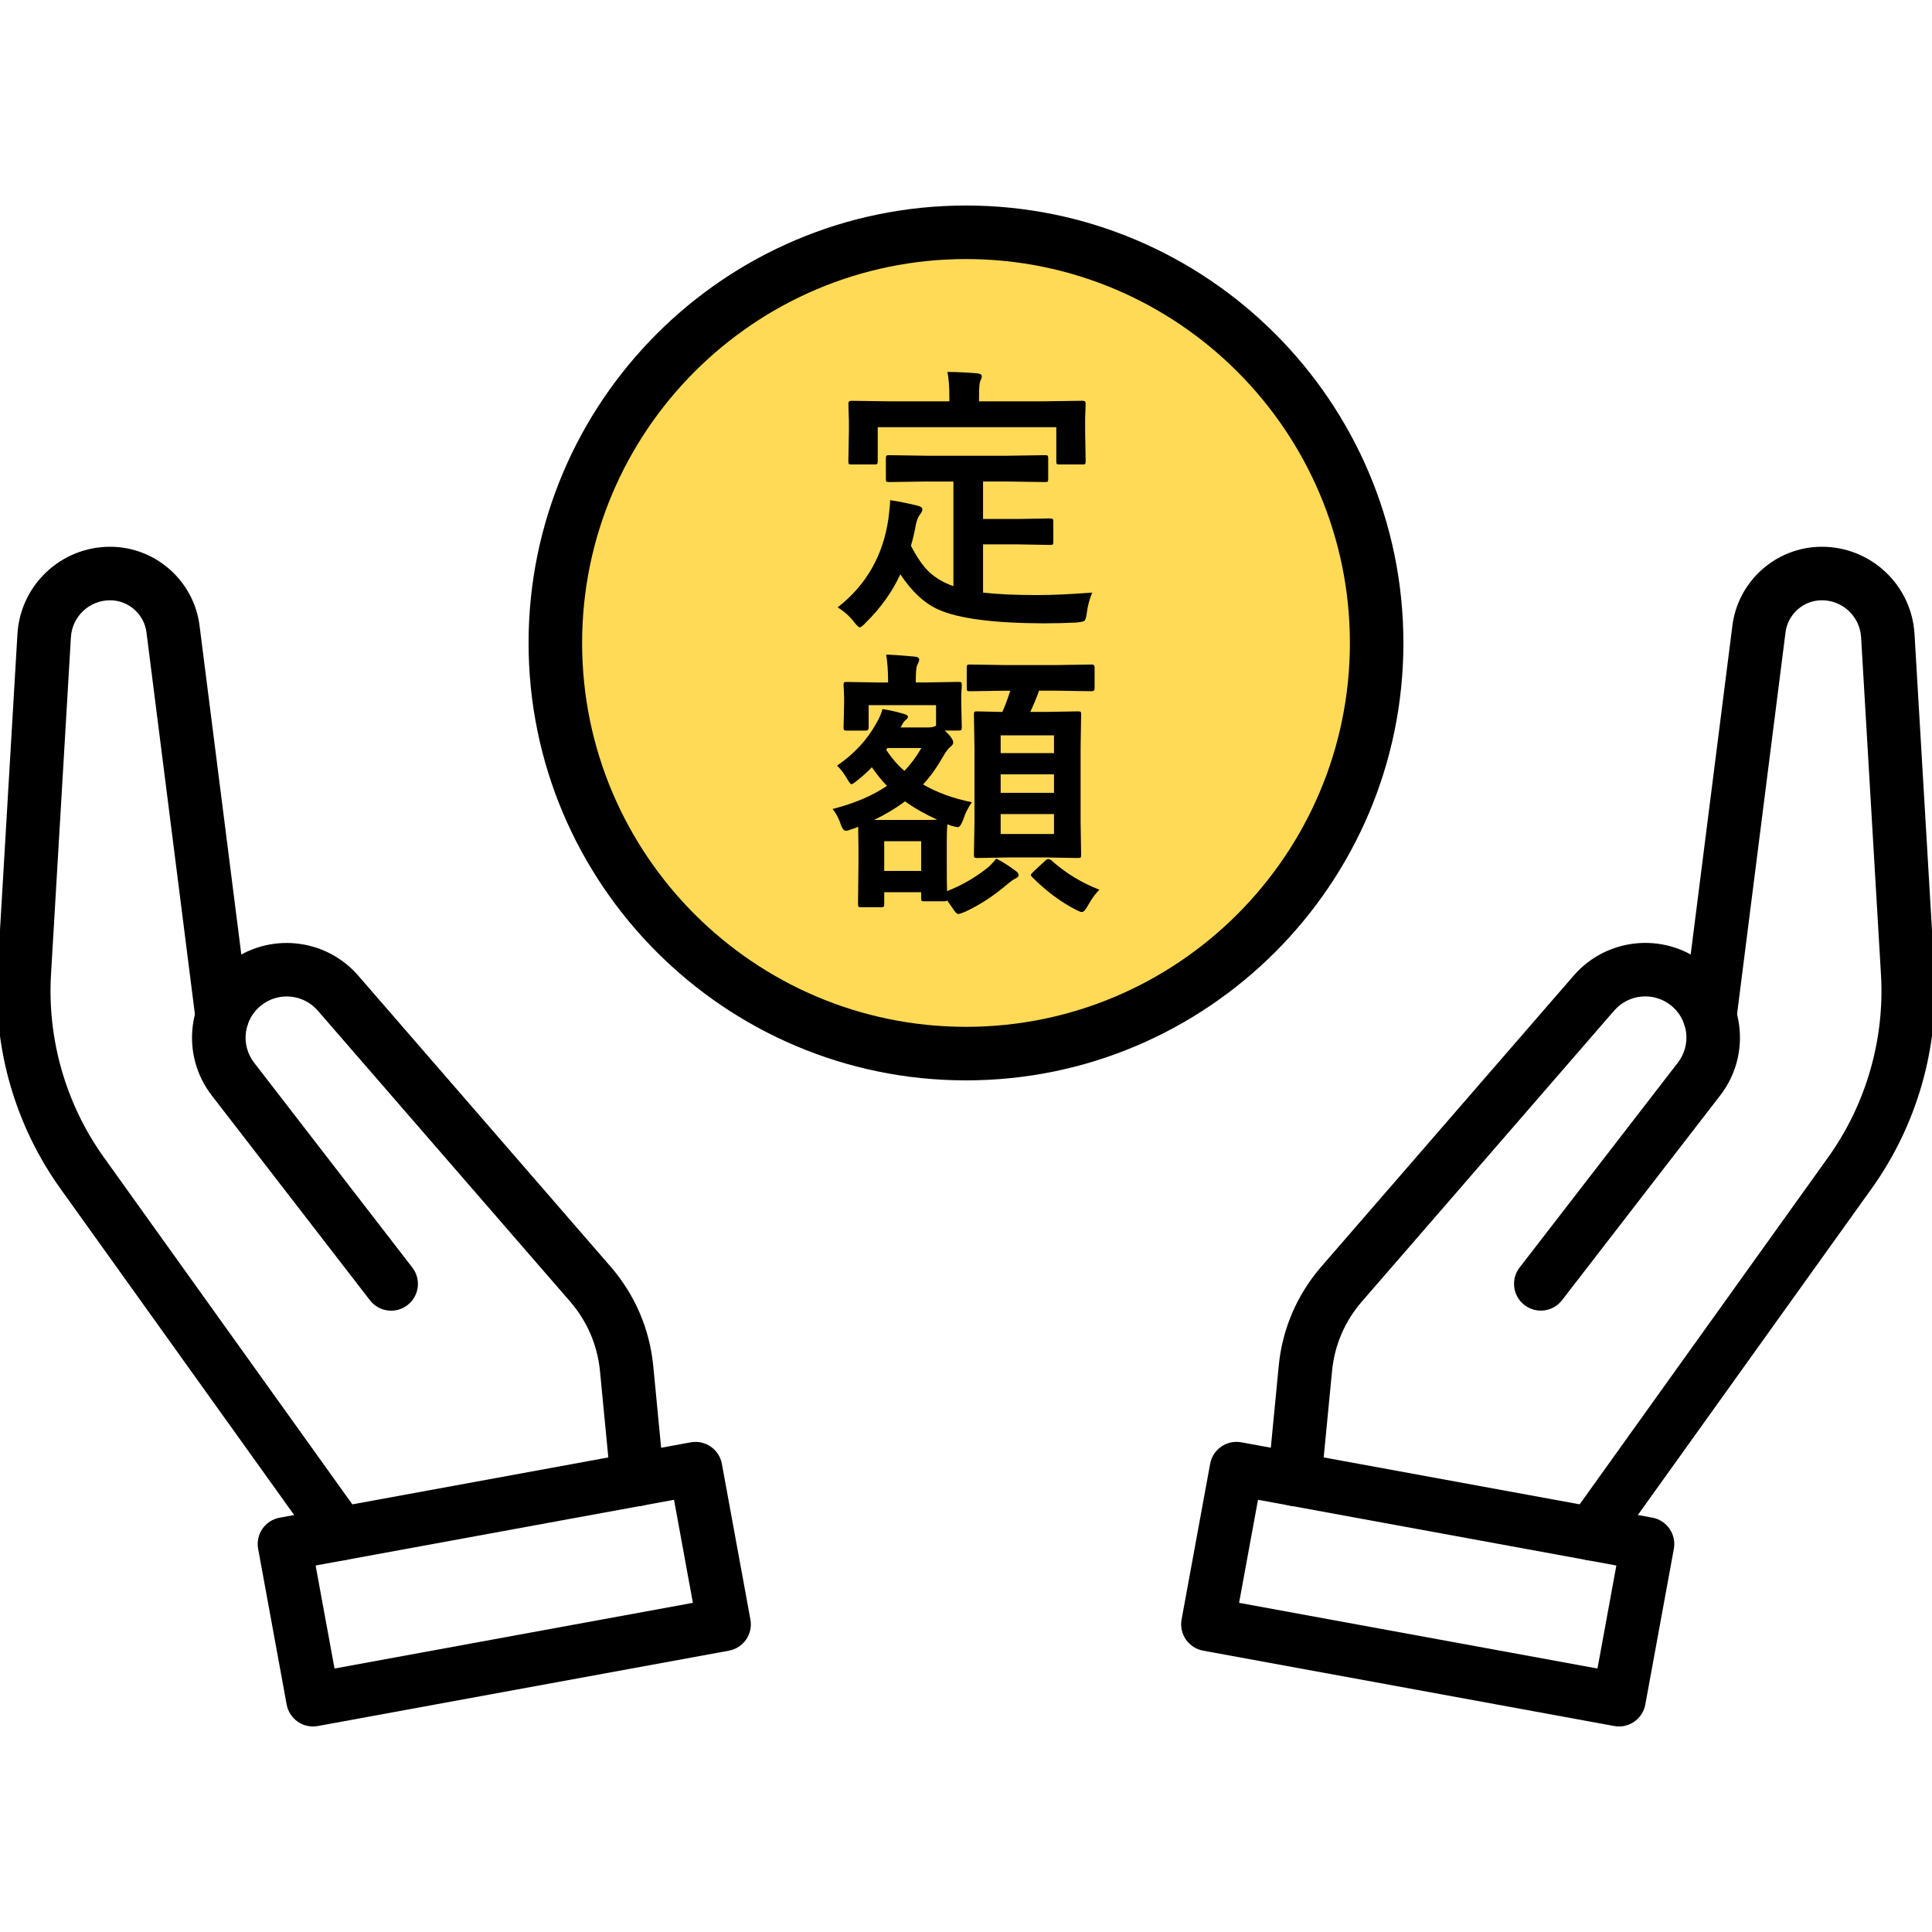 <?xml version="1.0" encoding="UTF-8"?>
<!-- Generator: Adobe Illustrator 16.0.0, SVG Export Plug-In . SVG Version: 6.00 Build 0)  -->
<svg xmlns="http://www.w3.org/2000/svg" xmlns:xlink="http://www.w3.org/1999/xlink" version="1.1" id="レイヤー_1" x="0px" y="0px" width="80px" height="80px" viewBox="0 0 80 80" xml:space="preserve">
<g>
	<circle fill="#FFDA57" cx="39.999" cy="26.624" r="16.232"></circle>
	<g>
		<path d="M40,44.736c-9.988,0-18.113-8.125-18.113-18.112C21.887,16.636,30.012,8.51,40,8.51s18.112,8.126,18.112,18.114    C58.112,36.611,49.988,44.736,40,44.736z M40,10.727c-8.766,0-15.896,7.132-15.896,15.897c0,8.764,7.13,15.895,15.896,15.895    c8.765,0,15.896-7.131,15.896-15.895C55.896,17.859,48.765,10.727,40,10.727z"></path>
	</g>
	<g>
		<g>
			<g>
				<path d="M65.901,64.617c-0.223,0-0.448-0.068-0.643-0.207c-0.499-0.357-0.613-1.049-0.258-1.546l10.7-14.943      c1.568-2.191,2.346-4.88,2.187-7.57l-0.823-13.964c-0.052-0.859-0.763-1.531-1.624-1.531c-0.001,0-0.003,0-0.005,0      c-0.76,0.003-1.405,0.573-1.5,1.327l-2.037,16.044c-0.077,0.607-0.628,1.037-1.239,0.961c-0.606-0.077-1.037-0.633-0.959-1.24      l2.035-16.044c0.234-1.854,1.822-3.258,3.692-3.264c0.005,0,0.009,0,0.013,0c2.034,0,3.717,1.585,3.836,3.616l0.824,13.965      c0.188,3.195-0.735,6.389-2.597,8.991l-10.7,14.941C66.588,64.457,66.247,64.617,65.901,64.617z"></path>
			</g>
			<g>
				<path d="M53.61,62.364c-0.035,0-0.071-0.003-0.107-0.005c-0.61-0.06-1.056-0.602-0.997-1.211l0.443-4.588      c0.147-1.53,0.759-2.953,1.767-4.116l10.449-12.049c1.362-1.569,3.716-1.803,5.359-0.535c0.828,0.641,1.357,1.565,1.491,2.604      s-0.146,2.067-0.785,2.896l-6.551,8.48c-0.373,0.484-1.07,0.573-1.555,0.198c-0.484-0.374-0.574-1.07-0.199-1.554l6.55-8.48      c0.278-0.36,0.4-0.807,0.343-1.258c-0.059-0.452-0.289-0.854-0.649-1.132c-0.715-0.553-1.738-0.45-2.329,0.232L56.391,53.896      c-0.705,0.813-1.132,1.807-1.234,2.877l-0.444,4.588C54.657,61.935,54.174,62.364,53.61,62.364z"></path>
			</g>
			<g>
				<path d="M67.04,71.489c-0.066,0-0.134-0.006-0.201-0.019l-17.021-3.12c-0.29-0.054-0.545-0.219-0.712-0.46      c-0.168-0.242-0.231-0.54-0.179-0.83l1.183-6.448c0.109-0.601,0.691-0.999,1.29-0.889l17.021,3.12      c0.288,0.053,0.545,0.219,0.711,0.461c0.167,0.242,0.231,0.539,0.179,0.828l-1.182,6.448      C68.03,71.115,67.564,71.489,67.04,71.489z M51.308,66.37l14.84,2.72l0.782-4.266l-14.839-2.721L51.308,66.37z"></path>
			</g>
		</g>
		<g>
			<g>
				<path d="M14.098,64.617c-0.346,0-0.686-0.16-0.902-0.464L2.497,49.212c-1.864-2.604-2.786-5.796-2.598-8.992l0.823-13.964      c0.12-2.031,1.804-3.616,3.836-3.616c0.004,0,0.009,0,0.013,0c1.869,0.006,3.457,1.41,3.692,3.264L10.3,41.947      c0.077,0.607-0.354,1.164-0.96,1.24c-0.612,0.076-1.163-0.354-1.24-0.961L6.065,26.183c-0.097-0.753-0.742-1.323-1.501-1.327      c-0.002,0-0.004,0-0.005,0c-0.861,0-1.573,0.672-1.623,1.531L2.112,40.351c-0.158,2.69,0.618,5.379,2.187,7.57l10.7,14.943      c0.356,0.497,0.242,1.188-0.256,1.546C14.547,64.549,14.322,64.617,14.098,64.617z"></path>
			</g>
			<g>
				<path d="M26.39,62.364c-0.564,0-1.046-0.43-1.103-1.003l-0.443-4.588c-0.104-1.07-0.531-2.064-1.235-2.877L13.159,41.849      c-0.591-0.683-1.614-0.785-2.327-0.232c-0.361,0.278-0.59,0.68-0.649,1.132c-0.058,0.451,0.063,0.897,0.342,1.258l6.549,8.48      c0.374,0.485,0.285,1.18-0.2,1.554c-0.484,0.375-1.18,0.286-1.554-0.198l-6.55-8.48c-0.64-0.829-0.919-1.857-0.787-2.896      c0.134-1.039,0.664-1.963,1.492-2.604c1.643-1.269,3.997-1.035,5.358,0.535l10.45,12.049c1.008,1.163,1.619,2.586,1.767,4.116      l0.442,4.588c0.059,0.609-0.387,1.151-0.996,1.211C26.461,62.361,26.426,62.364,26.39,62.364z"></path>
			</g>
			<g>
				<path d="M12.961,71.489c-0.224,0-0.444-0.067-0.63-0.195c-0.242-0.168-0.407-0.424-0.461-0.713l-1.181-6.448      c-0.11-0.602,0.288-1.178,0.891-1.289l17.021-3.12c0.6-0.11,1.179,0.288,1.29,0.889l1.182,6.448      c0.053,0.29-0.011,0.588-0.178,0.83c-0.167,0.241-0.424,0.406-0.713,0.46l-17.021,3.12      C13.095,71.482,13.028,71.489,12.961,71.489z M13.069,64.824l0.783,4.266l14.839-2.72l-0.781-4.267L13.069,64.824z"></path>
			</g>
		</g>
	</g>
	<g>
		<path d="M38.399,19.938l-1.575,0.023c-0.068,0-0.11-0.007-0.125-0.023c-0.012-0.015-0.017-0.051-0.017-0.108v-0.856    c0-0.061,0.01-0.096,0.028-0.108c0.015-0.011,0.054-0.018,0.114-0.018l1.575,0.023h3.297l1.576-0.023    c0.061,0,0.098,0.008,0.113,0.023c0.012,0.016,0.019,0.049,0.019,0.103v0.856c0,0.061-0.009,0.099-0.023,0.114    c-0.016,0.012-0.053,0.017-0.108,0.017l-1.576-0.023h-0.991v1.552h1.426l1.341-0.023c0.069,0,0.109,0.007,0.119,0.023    c0.016,0.016,0.023,0.049,0.023,0.103v0.857c0,0.052-0.008,0.084-0.023,0.096c-0.015,0.012-0.054,0.018-0.119,0.018l-1.341-0.023    h-1.426v1.997c0.597,0.069,1.348,0.103,2.253,0.103c0.59,0,1.345-0.034,2.266-0.103c-0.11,0.267-0.185,0.546-0.223,0.839    c-0.022,0.187-0.058,0.297-0.103,0.332c-0.034,0.026-0.139,0.049-0.314,0.068c-0.444,0.023-0.905,0.034-1.38,0.034    c-2.07-0.008-3.519-0.198-4.349-0.571c-0.574-0.255-1.099-0.742-1.575-1.46c-0.338,0.73-0.814,1.396-1.426,1.997    c-0.122,0.133-0.208,0.2-0.257,0.2c-0.042,0-0.12-0.074-0.234-0.223c-0.186-0.239-0.413-0.441-0.679-0.604    c1.187-0.925,1.889-2.155,2.105-3.692c0.045-0.361,0.069-0.61,0.069-0.747c0.338,0.049,0.709,0.124,1.112,0.222    c0.148,0.032,0.223,0.085,0.223,0.16c0,0.061-0.036,0.135-0.109,0.223c-0.053,0.065-0.104,0.187-0.153,0.365    c-0.053,0.312-0.124,0.618-0.211,0.918c0.247,0.48,0.496,0.839,0.747,1.08c0.271,0.254,0.607,0.452,1.011,0.593v-4.332H38.399z     M43.283,16.617l1.541-0.022c0.088,0,0.131,0.038,0.131,0.114l-0.022,0.61v0.503l0.022,1.284c0,0.061-0.009,0.097-0.028,0.109    c-0.012,0.01-0.045,0.017-0.103,0.017h-0.959c-0.061,0-0.098-0.007-0.107-0.023c-0.012-0.016-0.019-0.049-0.019-0.103V17.69    h-7.394v1.416c0,0.061-0.01,0.097-0.029,0.109c-0.015,0.01-0.053,0.017-0.114,0.017h-0.947c-0.061,0-0.097-0.007-0.108-0.023    c-0.012-0.016-0.018-0.049-0.018-0.103l0.022-1.284v-0.399l-0.022-0.713c0-0.077,0.042-0.114,0.125-0.114l1.558,0.022h2.5v-0.103    c0-0.514-0.028-0.884-0.085-1.113c0.392,0,0.808,0.02,1.25,0.058c0.118,0.016,0.176,0.055,0.176,0.119    c0,0.039-0.022,0.113-0.068,0.223c-0.031,0.069-0.046,0.302-0.046,0.702v0.114H43.283z"></path>
		<path d="M39.826,30.119c0,0.061-0.009,0.099-0.029,0.114c-0.015,0.011-0.053,0.017-0.113,0.017h-0.571l0.114,0.103    c0.164,0.165,0.245,0.297,0.245,0.4c0,0.049-0.037,0.104-0.108,0.165c-0.08,0.053-0.177,0.177-0.291,0.372    c-0.281,0.49-0.565,0.888-0.851,1.192c0.582,0.339,1.256,0.583,2.02,0.736c-0.152,0.216-0.272,0.458-0.359,0.725    c-0.076,0.205-0.15,0.308-0.222,0.308c-0.034,0-0.116-0.017-0.246-0.051l-0.188-0.069c-0.015,0.157-0.023,0.406-0.023,0.748v0.719    c0,0.72,0.004,1.153,0.012,1.301c0.598-0.235,1.143-0.547,1.638-0.935c0.122-0.095,0.254-0.232,0.399-0.411    c0.251,0.125,0.515,0.292,0.793,0.502c0.088,0.057,0.132,0.119,0.132,0.188c0,0.053-0.048,0.1-0.144,0.142    c-0.072,0.035-0.172,0.104-0.302,0.211c-0.574,0.495-1.164,0.88-1.769,1.159c-0.148,0.061-0.242,0.091-0.279,0.091    c-0.065,0-0.151-0.089-0.257-0.268l-0.211-0.297c-0.008,0.026-0.05,0.04-0.125,0.04h-0.822c-0.061,0-0.097-0.009-0.108-0.028    c-0.012-0.011-0.018-0.046-0.018-0.104v-0.245h-1.529v0.479c0,0.069-0.007,0.109-0.023,0.121    c-0.015,0.015-0.051,0.023-0.109,0.023h-0.816c-0.068,0-0.108-0.01-0.119-0.029c-0.012-0.015-0.018-0.052-0.018-0.114l0.018-1.683    v-0.662l-0.012-0.844c-0.091,0.042-0.177,0.074-0.257,0.097c-0.113,0.045-0.199,0.068-0.256,0.068    c-0.069,0-0.132-0.07-0.188-0.211c-0.095-0.289-0.215-0.519-0.36-0.69c0.906-0.232,1.657-0.551,2.254-0.959    c-0.194-0.193-0.403-0.45-0.627-0.77c-0.148,0.16-0.34,0.334-0.577,0.525c-0.141,0.118-0.229,0.177-0.268,0.177    c-0.034,0-0.087-0.063-0.159-0.188c-0.122-0.221-0.267-0.415-0.434-0.582c0.7-0.479,1.24-1.062,1.62-1.747    c0.133-0.228,0.219-0.426,0.257-0.593c0.305,0.046,0.602,0.112,0.89,0.2c0.11,0.03,0.166,0.068,0.166,0.114    c0,0.042-0.028,0.085-0.085,0.132c-0.061,0.042-0.115,0.112-0.16,0.21l-0.063,0.104h1.158c0.091,0,0.166-0.011,0.223-0.034    l0.091-0.035v-0.855h-2.791v0.924c0,0.087-0.038,0.131-0.114,0.131h-0.799c-0.061,0-0.097-0.009-0.109-0.028    c-0.011-0.011-0.017-0.046-0.017-0.103l0.023-1.005v-0.256l-0.023-0.491c0-0.065,0.007-0.104,0.023-0.114    c0.015-0.011,0.05-0.018,0.103-0.018l1.37,0.023h0.348v-0.045c0-0.422-0.027-0.794-0.08-1.113    c0.221,0.007,0.614,0.035,1.181,0.085c0.125,0.011,0.188,0.054,0.188,0.125c0,0.049-0.029,0.127-0.085,0.233    c-0.039,0.095-0.058,0.318-0.058,0.668v0.045h0.399l1.364-0.023c0.068,0,0.11,0.008,0.125,0.023    c0.012,0.016,0.017,0.051,0.017,0.109l-0.022,0.417v0.331L39.826,30.119z M36.191,33.953h1.787c0.437,0,0.715-0.003,0.833-0.01    c-0.517-0.236-0.962-0.49-1.335-0.76C37.087,33.472,36.659,33.729,36.191,33.953z M38.143,34.832h-1.529v1.233h1.529V34.832z     M36.693,31.042c0.221,0.343,0.474,0.636,0.759,0.879c0.251-0.263,0.485-0.578,0.702-0.947H36.75L36.693,31.042z M41.622,28.6    l-1.459,0.023c-0.061,0-0.099-0.007-0.114-0.023c-0.012-0.015-0.018-0.049-0.018-0.103v-0.856c0-0.061,0.01-0.097,0.028-0.108    c0.012-0.012,0.046-0.017,0.103-0.017l1.459,0.023h2.117l1.474-0.023c0.076,0,0.113,0.042,0.113,0.125v0.856    c0,0.083-0.037,0.125-0.113,0.125L43.739,28.6h-0.713c-0.114,0.316-0.235,0.609-0.365,0.879h0.634l1.341-0.023    c0.062,0,0.1,0.007,0.114,0.023c0.012,0.015,0.017,0.049,0.017,0.103l-0.021,1.358v3.105l0.021,1.341    c0,0.065-0.006,0.104-0.02,0.119c-0.013,0.016-0.05,0.023-0.111,0.023l-1.341-0.023h-1.496l-1.334,0.023    c-0.065,0-0.104-0.009-0.12-0.028c-0.012-0.016-0.017-0.054-0.017-0.114l0.023-1.341v-3.059l-0.023-1.404    c0-0.061,0.008-0.097,0.023-0.108c0.016-0.012,0.053-0.017,0.114-0.017l1.038,0.023c0.08-0.16,0.19-0.453,0.331-0.879H41.622z     M43.644,30.449h-2.209v0.737h2.209V30.449z M41.435,32.829h2.209v-0.765h-2.209V32.829z M43.644,34.535v-0.827h-2.209v0.827    H43.644z M45.526,36.841c-0.151,0.14-0.312,0.36-0.479,0.656c-0.095,0.179-0.178,0.269-0.245,0.269    c-0.046,0-0.14-0.037-0.279-0.109c-0.621-0.323-1.216-0.77-1.787-1.341c-0.033-0.038-0.051-0.067-0.051-0.086    c0-0.023,0.036-0.068,0.108-0.137l0.49-0.456c0.038-0.042,0.078-0.063,0.121-0.063c0.04,0,0.083,0.015,0.124,0.045    C44.13,36.156,44.795,36.563,45.526,36.841z"></path>
	</g>
</g>
</svg>
